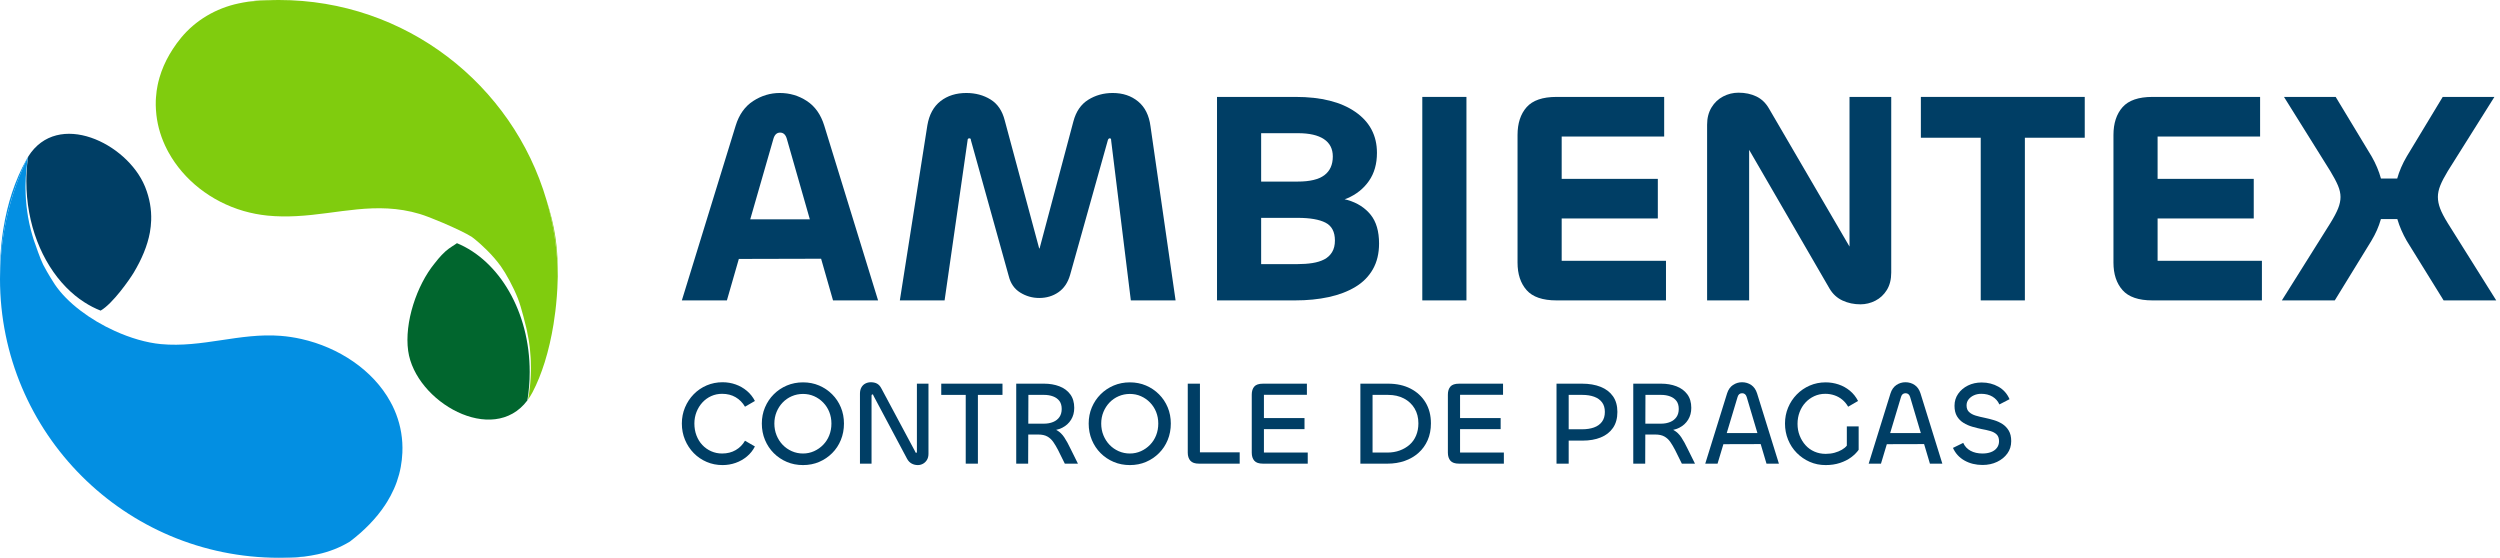 <svg xmlns="http://www.w3.org/2000/svg" width="251" height="56" viewBox="0 0 251 56" fill="none"><g clip-path="url(#clip0_4027_455)"><path d="M53.182 37.344C53.182 38.324 53.1 39.279 52.949 40.2C49.498 44.81 41.693 40.351 40.98 35.228C40.585 32.395 41.836 28.647 43.63 26.452C43.731 26.328 44.182 25.721 44.736 25.225C45.152 24.852 45.676 24.577 45.878 24.415C50.114 26.164 53.182 31.29 53.182 37.344Z" fill="#01662E"></path><path d="M15.178 22.119V22.126C15.163 22.53 15.12 22.93 15.05 23.329C14.798 24.703 14.219 26.041 13.434 27.358C13.004 28.075 11.32 30.485 10.103 31.186C9.533 30.964 8.985 30.679 8.461 30.34C7.809 29.923 7.197 29.416 6.63 28.836C4.205 26.351 2.647 22.508 2.647 18.197C2.647 17.438 2.695 16.697 2.787 15.974C2.79 15.963 2.79 15.953 2.792 15.943C2.804 15.871 2.819 15.798 2.831 15.728C2.833 15.728 2.833 15.726 2.831 15.723C2.831 15.723 2.833 15.721 2.833 15.719C5.799 11.009 12.75 14.364 14.545 18.706V18.709C14.557 18.73 14.564 18.752 14.574 18.774C15.033 19.921 15.214 21.035 15.178 22.119Z" fill="#003E65"></path><path d="M40.398 45.455C40.378 45.921 40.325 46.4 40.236 46.883C40.05 47.899 39.705 48.863 39.217 49.773C39.115 49.962 39.009 50.148 38.898 50.331V50.334C38.82 50.467 38.736 50.595 38.649 50.725C37.758 52.068 36.557 53.288 35.125 54.377C34.135 54.976 33.038 55.408 31.891 55.652C31.459 55.746 31.005 55.824 30.539 55.884C29.838 55.949 29.128 55.988 28.411 55.995C28.408 55.998 28.403 55.998 28.399 55.995C28.268 56 28.136 56 28.003 56C12.538 56 0 43.465 0 28C0 27.901 4.25361e-07 27.802 0.005 27.705C0.002 27.688 0.002 27.674 0.005 27.66C0.053 23.385 1.06 19.344 2.821 15.735C2.824 15.733 2.824 15.73 2.826 15.728C2.828 15.726 2.828 15.726 2.831 15.723C2.833 15.726 2.833 15.728 2.831 15.728C2.819 15.798 2.804 15.871 2.792 15.943C2.79 15.953 2.79 15.962 2.787 15.974C2.785 15.991 2.782 16.006 2.78 16.02V16.025C2.778 16.04 2.775 16.052 2.773 16.066C2.756 16.175 2.739 16.281 2.727 16.392V16.395C2.72 16.419 2.717 16.441 2.715 16.467C2.71 16.511 2.703 16.557 2.698 16.6C2.695 16.612 2.695 16.624 2.693 16.636C2.686 16.687 2.681 16.738 2.676 16.791C2.669 16.841 2.662 16.895 2.657 16.948C2.652 16.986 2.65 17.025 2.645 17.064C2.645 17.076 2.642 17.088 2.642 17.1C2.633 17.172 2.628 17.247 2.623 17.322C2.618 17.368 2.616 17.416 2.611 17.46C2.609 17.506 2.606 17.552 2.604 17.595C2.601 17.602 2.601 17.61 2.601 17.617V17.639C2.594 17.706 2.589 17.776 2.587 17.844V17.88C2.575 18.052 2.57 18.226 2.568 18.399C2.563 18.53 2.56 18.66 2.56 18.793C2.56 18.936 2.563 19.078 2.568 19.221C2.57 19.31 2.572 19.399 2.575 19.494C2.575 19.523 2.577 19.549 2.58 19.578C2.58 19.622 2.582 19.665 2.587 19.706C2.587 19.754 2.589 19.803 2.594 19.853C2.596 19.916 2.601 19.981 2.606 20.044C2.606 20.059 2.606 20.073 2.609 20.085C2.609 20.097 2.611 20.112 2.611 20.126C2.621 20.223 2.628 20.322 2.637 20.419C2.642 20.486 2.647 20.551 2.657 20.619C2.657 20.641 2.659 20.662 2.662 20.684C2.664 20.701 2.667 20.718 2.667 20.737C2.693 20.952 2.717 21.16 2.751 21.368C2.766 21.464 2.78 21.558 2.797 21.653C2.799 21.687 2.804 21.718 2.809 21.749C2.824 21.829 2.84 21.909 2.855 21.986C2.872 22.083 2.891 22.177 2.911 22.273C2.915 22.302 2.923 22.334 2.927 22.363C2.944 22.44 2.961 22.522 2.98 22.597C3.007 22.715 3.034 22.831 3.065 22.947C3.079 23.015 3.096 23.083 3.113 23.145C3.15 23.285 3.188 23.426 3.229 23.563C3.249 23.636 3.273 23.708 3.294 23.781C3.314 23.846 3.333 23.911 3.352 23.974C3.365 24.008 3.377 24.039 3.384 24.07C3.403 24.126 3.423 24.179 3.439 24.235C3.451 24.268 3.461 24.3 3.473 24.334C3.476 24.339 3.478 24.346 3.483 24.353C3.512 24.447 4.055 26.032 4.335 26.575C4.785 27.454 5.468 28.507 5.5 28.551C6.135 29.493 7.028 30.384 8.072 31.178C9.108 31.971 10.289 32.669 11.506 33.219C13.079 33.937 14.707 34.412 16.153 34.548C20.31 34.937 24.073 33.396 28.179 33.719C28.865 33.773 29.546 33.876 30.22 34.026C30.234 34.029 30.251 34.033 30.266 34.036C33.99 34.874 37.444 37.142 39.195 40.337V40.34C39.265 40.468 39.335 40.596 39.4 40.724C39.4 40.726 39.4 40.728 39.403 40.731C39.963 41.866 40.311 43.112 40.391 44.443C40.41 44.776 40.412 45.112 40.398 45.455Z" fill="#038FE2"></path><path d="M56 27.759C55.993 28.147 55.981 28.541 55.959 28.939C55.945 29.212 55.928 29.488 55.906 29.763C55.884 30.038 55.86 30.316 55.831 30.591C55.809 30.809 55.785 31.029 55.759 31.246C55.706 31.681 55.645 32.116 55.575 32.548C55.36 33.867 55.068 35.159 54.691 36.362C54.348 37.456 53.943 38.475 53.471 39.373C53.329 39.644 53.177 39.89 53.015 40.117C53.017 40.108 53.017 40.098 53.02 40.088C53.049 39.922 53.078 39.755 53.104 39.586C53.119 39.506 53.131 39.424 53.138 39.342C53.145 39.291 53.153 39.241 53.16 39.188C53.167 39.13 53.174 39.072 53.182 39.014C53.196 38.895 53.211 38.775 53.223 38.654C53.23 38.581 53.235 38.504 53.242 38.429C53.252 38.308 53.261 38.185 53.269 38.062C53.276 37.953 53.283 37.845 53.285 37.736C53.295 37.603 53.298 37.473 53.3 37.337C53.302 37.2 53.305 37.064 53.305 36.927C53.305 36.69 53.3 36.458 53.293 36.229C53.288 36.135 53.283 36.038 53.278 35.944C53.264 35.668 53.242 35.396 53.213 35.127C53.203 35.014 53.191 34.903 53.177 34.789C53.16 34.657 53.141 34.521 53.121 34.391C53.107 34.287 53.09 34.183 53.073 34.079C53.022 33.772 52.964 33.468 52.897 33.169C52.877 33.077 52.858 32.985 52.834 32.893C52.807 32.787 52.37 30.913 51.989 29.947C51.532 28.792 50.803 27.464 50.288 26.742C49.428 25.539 48.267 24.503 47.701 24.041C47.537 23.904 47.421 23.817 47.38 23.793C46.834 23.438 45.62 22.863 44.448 22.365C43.538 21.976 42.649 21.631 42.134 21.479C37.755 20.172 33.971 21.489 29.725 21.701H29.722C28.79 21.749 27.841 21.742 26.853 21.646C26.442 21.602 26.037 21.544 25.636 21.467C25.628 21.467 25.623 21.462 25.619 21.462C25.232 21.387 24.851 21.295 24.479 21.189H24.476C21.155 20.228 18.431 18.037 16.919 15.293C16.871 15.204 16.82 15.112 16.772 15.018C16.209 13.926 15.839 12.752 15.702 11.535C15.68 11.361 15.665 11.187 15.656 11.011C15.636 10.712 15.632 10.41 15.641 10.105C15.646 9.997 15.651 9.888 15.661 9.777C15.675 9.56 15.699 9.337 15.728 9.118C15.755 8.929 15.786 8.743 15.825 8.555C15.847 8.448 15.871 8.342 15.895 8.236C15.931 8.084 15.972 7.932 16.018 7.777C16.247 6.995 16.581 6.214 17.03 5.444C17.134 5.26 17.245 5.082 17.366 4.903C17.6 4.541 17.863 4.181 18.156 3.826C18.16 3.816 18.168 3.809 18.173 3.802C19.636 2.026 21.689 0.828 23.938 0.348C24.259 0.278 24.592 0.217 24.93 0.167H24.933C25.752 0.077 26.582 0.024 27.423 0.007C27.616 0.002 27.809 -3.8147e-06 28.003 -3.8147e-06C40.717 -3.8147e-06 51.452 8.473 54.865 20.083C55.585 22.52 55.978 25.094 56 27.759Z" fill="#80CC0E"></path><path d="M27.423 0.007C26.582 0.024 25.752 0.077 24.933 0.167C25.326 0.106 25.73 0.06 26.138 0.031C26.558 -4.06802e-06 26.993 -0.005 27.423 0.007Z" fill="#80CC0E"></path><path d="M56 27.759C55.978 25.094 55.585 22.52 54.865 20.083C55.268 21.327 55.583 22.585 55.764 23.807C55.839 24.309 55.896 24.836 55.935 25.384C55.95 25.568 55.959 25.756 55.969 25.945C55.998 26.534 56.007 27.14 56 27.759Z" fill="#80CC0E"></path><path d="M2.654 16.018C2.708 15.921 2.763 15.825 2.821 15.736C1.06 19.344 0.053 23.384 0.005 27.659C-0.005 27.005 0.01 26.351 0.046 25.698C0.097 24.81 0.188 23.925 0.324 23.056C0.326 23.041 0.329 23.027 0.331 23.01C0.333 22.996 0.336 22.983 0.338 22.969C0.338 22.964 0.341 22.962 0.341 22.957C0.737 20.474 1.495 18.107 2.654 16.018Z" fill="#038FE2"></path><path d="M30.538 55.884C30.261 55.92 29.976 55.947 29.691 55.969C29.27 56 28.838 56.005 28.411 55.995C29.128 55.988 29.838 55.949 30.538 55.884Z" fill="#038FE2"></path><path d="M75.323 22.024L77.656 13.919C77.777 13.515 78 13.312 78.324 13.312C78.647 13.312 78.87 13.515 78.992 13.919L81.309 22.024H75.323ZM81.01 10.14C80.191 9.604 79.285 9.336 78.293 9.336C77.342 9.336 76.452 9.604 75.622 10.14C74.792 10.677 74.205 11.501 73.862 12.614L68.458 30.16H72.981L74.179 25.997L82.439 25.976L83.636 30.16H88.159L82.756 12.614C82.411 11.501 81.83 10.677 81.01 10.14Z" fill="#003E65"></path><path d="M114.265 10.186C113.577 9.619 112.727 9.336 111.715 9.336C110.804 9.336 109.985 9.563 109.256 10.019C108.528 10.474 108.031 11.198 107.769 12.189L104.399 24.848C104.399 24.888 104.394 24.913 104.384 24.924C104.374 24.934 104.358 24.939 104.339 24.939C104.318 24.939 104.308 24.908 104.308 24.848L100.878 12.098C100.635 11.127 100.159 10.424 99.451 9.988C98.743 9.553 97.933 9.336 97.023 9.336C95.991 9.336 95.126 9.609 94.427 10.155C93.729 10.702 93.289 11.511 93.107 12.584L90.344 30.16H94.837L97.144 14.102C97.144 14.021 97.159 13.965 97.19 13.935C97.22 13.904 97.266 13.889 97.326 13.889C97.367 13.889 97.402 13.899 97.433 13.919C97.463 13.94 97.478 13.991 97.478 14.071L101.273 27.701C101.455 28.45 101.839 29.006 102.426 29.37C103.013 29.735 103.65 29.917 104.339 29.917C105.067 29.917 105.709 29.725 106.266 29.34C106.822 28.956 107.212 28.379 107.435 27.61L111.229 14.071C111.249 14.011 111.275 13.965 111.305 13.935C111.336 13.904 111.371 13.889 111.411 13.889C111.472 13.889 111.513 13.904 111.533 13.935C111.553 13.965 111.563 14.031 111.563 14.132L113.536 30.16H118.029L115.509 12.675C115.368 11.582 114.953 10.752 114.265 10.186Z" fill="#003E65"></path><path d="M133.738 25.318C133.545 25.632 133.282 25.875 132.948 26.047C132.615 26.219 132.22 26.34 131.765 26.411C131.309 26.482 130.808 26.517 130.262 26.517H126.619V21.873H130.292C131.527 21.873 132.458 22.035 133.085 22.358C133.712 22.682 134.026 23.279 134.026 24.149C134.026 24.615 133.93 25.005 133.738 25.318ZM126.619 13.373H130.323C131.456 13.373 132.321 13.57 132.918 13.965C133.515 14.36 133.814 14.942 133.814 15.71C133.814 16.54 133.53 17.168 132.963 17.593C132.397 18.017 131.506 18.23 130.292 18.23H126.619V13.373ZM135.301 20.082C135.203 20.053 135.1 20.033 135 20.007C135.084 19.975 135.173 19.95 135.255 19.915C136.176 19.52 136.905 18.939 137.441 18.169C137.977 17.401 138.246 16.459 138.246 15.346C138.246 13.606 137.522 12.235 136.075 11.233C134.628 10.231 132.63 9.73 130.08 9.73H122.188V30.16H130.019C131.253 30.16 132.382 30.049 133.404 29.826C134.425 29.604 135.316 29.265 136.075 28.809C136.834 28.354 137.421 27.762 137.836 27.033C138.25 26.305 138.458 25.445 138.458 24.453C138.458 23.219 138.174 22.252 137.608 21.554C137.041 20.856 136.273 20.365 135.301 20.082Z" fill="#003E65"></path><path d="M142.799 30.16H147.231V9.73H142.799V30.16Z" fill="#003E65"></path><path d="M156.793 21.933H166.446V17.957H156.793V13.707H167.083V9.73H156.277C154.88 9.73 153.878 10.075 153.271 10.762C152.664 11.45 152.361 12.382 152.361 13.555V26.365C152.361 27.519 152.664 28.44 153.271 29.128C153.878 29.816 154.88 30.16 156.277 30.16H167.265V26.183H156.793V21.933Z" fill="#003E65"></path><path d="M185.691 24.757L177.616 10.915C177.293 10.348 176.867 9.938 176.342 9.685C175.815 9.432 175.219 9.306 174.551 9.306C174.004 9.306 173.488 9.432 173.002 9.685C172.517 9.938 172.127 10.307 171.834 10.793C171.54 11.279 171.393 11.855 171.393 12.523V30.16H175.613V15.044L183.687 28.976C184.011 29.523 184.447 29.922 184.993 30.175C185.539 30.428 186.136 30.554 186.784 30.554C187.31 30.554 187.811 30.433 188.287 30.19C188.762 29.947 189.146 29.588 189.44 29.113C189.733 28.637 189.88 28.055 189.88 27.367V9.73H185.691V24.757Z" fill="#003E65"></path><path d="M198.865 9.73H192.855V13.828H198.865V30.16H203.297V13.828H209.308V9.73H203.297H198.865Z" fill="#003E65"></path><path d="M216.623 21.933H226.276V17.957H216.623V13.707H226.914V9.73H216.107C214.711 9.73 213.709 10.075 213.102 10.762C212.495 11.45 212.191 12.382 212.191 13.555V26.365C212.191 27.519 212.495 28.44 213.102 29.128C213.709 29.816 214.711 30.16 216.107 30.16H227.096V26.183H216.623V21.933Z" fill="#003E65"></path><path d="M245.765 22.419C245.4 21.832 245.142 21.337 244.99 20.932C244.839 20.527 244.763 20.142 244.763 19.778C244.763 19.414 244.843 19.03 245.005 18.625C245.167 18.22 245.42 17.735 245.765 17.168L250.439 9.73H245.249L241.636 15.711C241.203 16.449 240.886 17.188 240.679 17.926H239.048C238.846 17.188 238.537 16.449 238.115 15.711L234.502 9.73H229.312L233.956 17.168C234.3 17.735 234.558 18.22 234.73 18.625C234.902 19.03 234.988 19.414 234.988 19.778C234.988 20.142 234.907 20.527 234.745 20.932C234.583 21.337 234.32 21.832 233.956 22.419L229.099 30.16H234.412L238.084 24.18C238.51 23.472 238.823 22.764 239.026 22.055C239.031 22.035 239.035 22.015 239.041 21.994H240.694C240.7 22.015 240.704 22.035 240.71 22.055C240.923 22.764 241.231 23.472 241.636 24.18L245.339 30.16H250.622L245.765 22.419Z" fill="#003E65"></path><path d="M70.525 40.402C70.777 40.13 71.071 39.919 71.406 39.767C71.742 39.615 72.106 39.539 72.497 39.539C73.016 39.539 73.47 39.653 73.857 39.881C74.245 40.108 74.558 40.426 74.798 40.834L75.793 40.258C75.593 39.867 75.326 39.529 74.99 39.245C74.654 38.962 74.277 38.746 73.857 38.598C73.438 38.45 73 38.377 72.545 38.377C71.977 38.377 71.446 38.483 70.951 38.694C70.455 38.906 70.022 39.202 69.65 39.581C69.279 39.961 68.987 40.402 68.775 40.905C68.564 41.409 68.458 41.948 68.458 42.524C68.458 43.107 68.564 43.652 68.775 44.16C68.987 44.667 69.279 45.111 69.65 45.49C70.022 45.87 70.455 46.165 70.951 46.377C71.446 46.589 71.977 46.694 72.545 46.694C73 46.694 73.438 46.62 73.857 46.473C74.277 46.325 74.654 46.111 74.99 45.831C75.326 45.552 75.593 45.216 75.793 44.825L74.798 44.249C74.566 44.649 74.255 44.962 73.863 45.19C73.472 45.418 73.016 45.532 72.497 45.532C72.106 45.532 71.74 45.456 71.4 45.304C71.061 45.153 70.765 44.943 70.513 44.675C70.262 44.407 70.066 44.09 69.926 43.722C69.786 43.355 69.716 42.955 69.716 42.524C69.716 42.108 69.788 41.719 69.932 41.355C70.076 40.992 70.274 40.674 70.525 40.402Z" fill="#003E65"></path><path d="M83.26 43.704C83.116 44.068 82.912 44.386 82.648 44.657C82.385 44.929 82.079 45.142 81.732 45.298C81.384 45.454 81.014 45.532 80.623 45.532C80.223 45.532 79.848 45.454 79.496 45.298C79.145 45.142 78.839 44.929 78.579 44.657C78.32 44.386 78.116 44.068 77.968 43.704C77.82 43.341 77.746 42.947 77.746 42.524C77.746 42.108 77.82 41.721 77.968 41.361C78.116 41.001 78.32 40.686 78.579 40.414C78.839 40.143 79.145 39.931 79.496 39.779C79.848 39.627 80.223 39.551 80.623 39.551C81.022 39.551 81.394 39.627 81.738 39.779C82.081 39.931 82.385 40.143 82.648 40.414C82.912 40.686 83.116 41.001 83.26 41.361C83.403 41.721 83.475 42.108 83.475 42.524C83.475 42.947 83.403 43.341 83.26 43.704ZM83.547 39.587C83.172 39.212 82.736 38.918 82.241 38.706C81.746 38.495 81.206 38.389 80.623 38.389C80.04 38.389 79.498 38.495 78.999 38.706C78.499 38.918 78.062 39.212 77.687 39.587C77.311 39.963 77.017 40.4 76.806 40.9C76.594 41.399 76.488 41.941 76.488 42.524C76.488 43.115 76.594 43.664 76.806 44.172C77.017 44.679 77.311 45.121 77.687 45.496C78.062 45.872 78.499 46.165 78.999 46.377C79.498 46.589 80.04 46.694 80.623 46.694C81.206 46.694 81.746 46.589 82.241 46.377C82.736 46.165 83.172 45.872 83.547 45.496C83.923 45.121 84.215 44.679 84.422 44.172C84.63 43.664 84.734 43.115 84.734 42.524C84.734 41.941 84.63 41.399 84.422 40.9C84.215 40.4 83.923 39.963 83.547 39.587Z" fill="#003E65"></path><path d="M92.057 45.364C92.057 45.396 92.053 45.42 92.045 45.436C92.037 45.452 92.021 45.46 91.997 45.46C91.957 45.46 91.931 45.448 91.919 45.424C91.907 45.4 91.889 45.36 91.865 45.304L88.485 38.988C88.373 38.772 88.231 38.616 88.06 38.52C87.888 38.425 87.678 38.377 87.431 38.377C87.231 38.377 87.047 38.421 86.879 38.509C86.712 38.596 86.58 38.726 86.484 38.898C86.388 39.07 86.34 39.28 86.34 39.527V46.551H87.503V39.743C87.503 39.695 87.51 39.659 87.526 39.635C87.542 39.611 87.566 39.599 87.598 39.599C87.63 39.599 87.652 39.611 87.664 39.635C87.676 39.659 87.69 39.695 87.706 39.743L91.074 46.071C91.194 46.287 91.348 46.445 91.536 46.545C91.723 46.645 91.929 46.694 92.153 46.694C92.337 46.694 92.51 46.648 92.674 46.557C92.838 46.465 92.97 46.335 93.07 46.167C93.169 45.999 93.219 45.795 93.219 45.556V38.52H92.057V45.364Z" fill="#003E65"></path><path d="M96.959 38.52H94.502V39.647H96.959V46.551H98.181V39.647H100.65V38.52H98.181H96.959Z" fill="#003E65"></path><path d="M103.241 42.536L103.251 39.647H104.833C105.161 39.647 105.459 39.697 105.726 39.797C105.994 39.897 106.206 40.049 106.362 40.252C106.517 40.456 106.595 40.726 106.595 41.062C106.595 41.381 106.519 41.651 106.368 41.87C106.216 42.09 106.004 42.256 105.732 42.368C105.46 42.48 105.153 42.536 104.81 42.536H103.241ZM106.859 43.92C106.651 43.604 106.403 43.365 106.116 43.201C106.089 43.185 106.058 43.175 106.029 43.161C106.255 43.113 106.464 43.041 106.655 42.943C107.031 42.751 107.324 42.484 107.536 42.14C107.748 41.797 107.854 41.401 107.854 40.953C107.854 40.402 107.72 39.947 107.452 39.587C107.184 39.227 106.821 38.96 106.362 38.784C105.902 38.609 105.389 38.52 104.821 38.52H102.029V46.551H103.227L103.237 43.626H104.234C104.61 43.626 104.915 43.692 105.151 43.824C105.387 43.956 105.586 44.14 105.75 44.376C105.914 44.611 106.076 44.885 106.236 45.196L106.907 46.551H108.225L107.494 45.077C107.279 44.621 107.067 44.236 106.859 43.92Z" fill="#003E65"></path><path d="M116.076 43.704C115.932 44.068 115.728 44.386 115.464 44.657C115.201 44.929 114.895 45.142 114.548 45.298C114.2 45.454 113.83 45.532 113.439 45.532C113.039 45.532 112.664 45.454 112.312 45.298C111.96 45.142 111.655 44.929 111.395 44.657C111.136 44.386 110.932 44.068 110.784 43.704C110.636 43.341 110.562 42.947 110.562 42.524C110.562 42.108 110.636 41.721 110.784 41.361C110.932 41.001 111.136 40.686 111.395 40.414C111.655 40.143 111.96 39.931 112.312 39.779C112.664 39.627 113.039 39.551 113.439 39.551C113.838 39.551 114.21 39.627 114.553 39.779C114.897 39.931 115.201 40.143 115.464 40.414C115.728 40.686 115.932 41.001 116.076 41.361C116.219 41.721 116.291 42.108 116.291 42.524C116.291 42.947 116.219 43.341 116.076 43.704ZM116.363 39.587C115.988 39.212 115.552 38.918 115.057 38.706C114.561 38.495 114.022 38.389 113.439 38.389C112.855 38.389 112.314 38.495 111.815 38.706C111.315 38.918 110.878 39.212 110.502 39.587C110.127 39.963 109.833 40.4 109.621 40.9C109.41 41.399 109.304 41.941 109.304 42.524C109.304 43.115 109.41 43.664 109.621 44.172C109.833 44.679 110.127 45.121 110.502 45.496C110.878 45.872 111.315 46.165 111.815 46.377C112.314 46.589 112.855 46.694 113.439 46.694C114.022 46.694 114.561 46.589 115.057 46.377C115.552 46.165 115.988 45.872 116.363 45.496C116.739 45.121 117.03 44.679 117.238 44.172C117.446 43.664 117.55 43.115 117.55 42.524C117.55 41.941 117.446 41.399 117.238 40.9C117.03 40.4 116.739 39.963 116.363 39.587Z" fill="#003E65"></path><path d="M120.474 38.52H119.251V45.448C119.251 45.784 119.337 46.051 119.509 46.251C119.681 46.451 119.971 46.551 120.378 46.551H124.465V45.412H120.474V38.52Z" fill="#003E65"></path><path d="M126.898 43.087H130.973V41.972H126.898V39.635H131.213V38.521H126.802C126.387 38.521 126.095 38.618 125.927 38.814C125.759 39.01 125.676 39.28 125.676 39.623V45.448C125.676 45.784 125.759 46.051 125.927 46.251C126.095 46.451 126.387 46.551 126.802 46.551H131.297V45.436H126.898V43.087Z" fill="#003E65"></path><path d="M142.173 43.734C142.018 44.102 141.798 44.41 141.514 44.657C141.23 44.905 140.901 45.097 140.525 45.232C140.15 45.368 139.742 45.436 139.303 45.436H137.805V39.647H139.363C139.97 39.647 140.501 39.767 140.957 40.007C141.412 40.246 141.768 40.58 142.024 41.008C142.279 41.435 142.407 41.932 142.407 42.5C142.407 42.955 142.329 43.367 142.173 43.734ZM141.622 39.018C140.979 38.687 140.226 38.52 139.363 38.52H136.582V46.551H139.303C139.926 46.551 140.501 46.459 141.029 46.275C141.556 46.091 142.018 45.824 142.413 45.472C142.809 45.121 143.116 44.695 143.336 44.196C143.556 43.696 143.665 43.131 143.665 42.5C143.665 41.701 143.486 41.004 143.126 40.408C142.767 39.813 142.265 39.349 141.622 39.018Z" fill="#003E65"></path><path d="M146.59 43.087H150.665V41.972H146.59V39.635H150.905V38.521H146.494C146.078 38.521 145.787 38.618 145.619 38.814C145.451 39.01 145.367 39.28 145.367 39.623V45.448C145.367 45.784 145.451 46.051 145.619 46.251C145.787 46.451 146.078 46.551 146.494 46.551H150.988V45.436H146.59V43.087Z" fill="#003E65"></path><path d="M160.834 42.35C160.638 42.61 160.37 42.799 160.031 42.919C159.691 43.039 159.302 43.099 158.863 43.099H157.496V39.647H158.863C159.318 39.647 159.715 39.709 160.055 39.833C160.394 39.957 160.658 40.145 160.846 40.396C161.034 40.648 161.128 40.97 161.128 41.361C161.128 41.761 161.03 42.09 160.834 42.35ZM160.702 38.838C160.171 38.627 159.546 38.52 158.826 38.52H156.274V46.551H157.496V44.238H158.887C159.582 44.238 160.191 44.132 160.714 43.92C161.237 43.708 161.647 43.389 161.943 42.961C162.238 42.534 162.386 42 162.386 41.361C162.386 40.73 162.238 40.205 161.943 39.785C161.647 39.365 161.234 39.05 160.702 38.838Z" fill="#003E65"></path><path d="M165.193 42.536L165.203 39.647H166.785C167.113 39.647 167.41 39.697 167.678 39.797C167.945 39.897 168.157 40.049 168.313 40.252C168.469 40.456 168.547 40.726 168.547 41.062C168.547 41.381 168.471 41.651 168.319 41.87C168.167 42.09 167.955 42.256 167.684 42.368C167.412 42.48 167.104 42.536 166.761 42.536H165.193ZM168.81 43.92C168.602 43.604 168.355 43.365 168.067 43.201C168.041 43.185 168.009 43.175 167.981 43.161C168.207 43.113 168.416 43.041 168.607 42.943C168.982 42.751 169.276 42.484 169.487 42.14C169.699 41.797 169.805 41.401 169.805 40.953C169.805 40.402 169.671 39.947 169.404 39.587C169.136 39.227 168.772 38.96 168.313 38.784C167.853 38.609 167.34 38.52 166.773 38.52H163.98V46.551H165.179L165.189 43.626H166.186C166.561 43.626 166.867 43.692 167.102 43.824C167.338 43.956 167.538 44.14 167.702 44.376C167.865 44.611 168.027 44.885 168.187 45.196L168.858 46.551H170.177L169.446 45.077C169.23 44.621 169.018 44.236 168.81 43.92Z" fill="#003E65"></path><path d="M173.364 43.482L174.455 39.851C174.527 39.603 174.679 39.48 174.911 39.48C175.134 39.48 175.286 39.603 175.366 39.851L176.445 43.482H173.364ZM175.822 38.652C175.55 38.469 175.242 38.377 174.899 38.377C174.571 38.377 174.27 38.469 173.994 38.652C173.718 38.836 173.52 39.116 173.401 39.491L171.207 46.551H172.442L173.029 44.596L176.773 44.586L177.356 46.551H178.602L176.409 39.491C176.289 39.116 176.093 38.836 175.822 38.652Z" fill="#003E65"></path><path d="M185.422 44.741C185.302 44.893 185.136 45.031 184.925 45.154C184.713 45.278 184.469 45.378 184.194 45.454C183.918 45.53 183.62 45.568 183.3 45.568C182.893 45.568 182.515 45.492 182.168 45.34C181.821 45.189 181.523 44.975 181.275 44.699C181.027 44.423 180.831 44.104 180.688 43.74C180.544 43.377 180.472 42.979 180.472 42.548C180.472 42.132 180.542 41.741 180.682 41.373C180.822 41.006 181.017 40.686 181.269 40.414C181.521 40.143 181.816 39.929 182.156 39.773C182.496 39.617 182.861 39.539 183.253 39.539C183.58 39.539 183.89 39.589 184.181 39.689C184.473 39.789 184.735 39.935 184.966 40.127C185.198 40.319 185.394 40.554 185.554 40.834L186.549 40.258C186.341 39.851 186.067 39.508 185.728 39.227C185.388 38.948 185.008 38.738 184.589 38.598C184.17 38.459 183.74 38.389 183.3 38.389C182.725 38.389 182.19 38.496 181.694 38.712C181.199 38.928 180.766 39.226 180.394 39.605C180.023 39.985 179.733 40.424 179.525 40.924C179.317 41.423 179.214 41.956 179.214 42.524C179.214 43.099 179.317 43.64 179.525 44.148C179.733 44.655 180.024 45.099 180.4 45.478C180.776 45.858 181.209 46.155 181.701 46.371C182.192 46.587 182.725 46.694 183.3 46.694C183.82 46.694 184.297 46.623 184.733 46.479C185.168 46.335 185.544 46.145 185.86 45.91C186.175 45.674 186.425 45.424 186.609 45.16V42.811H185.422V44.741Z" fill="#003E65"></path><path d="M189.772 43.482L190.863 39.851C190.935 39.603 191.087 39.48 191.319 39.48C191.542 39.48 191.694 39.603 191.774 39.851L192.852 43.482H189.772ZM192.229 38.652C191.958 38.469 191.65 38.377 191.307 38.377C190.979 38.377 190.677 38.469 190.402 38.652C190.126 38.836 189.928 39.116 189.808 39.491L187.615 46.551H188.85L189.437 44.596L193.18 44.586L193.764 46.551H195.01L192.817 39.491C192.697 39.116 192.501 38.836 192.229 38.652Z" fill="#003E65"></path><path d="M201.68 43.237C201.516 42.961 201.304 42.739 201.045 42.572C200.785 42.404 200.499 42.274 200.188 42.182C199.876 42.09 199.569 42.012 199.265 41.948C198.937 41.885 198.636 41.81 198.36 41.727C198.084 41.643 197.863 41.523 197.695 41.367C197.527 41.211 197.443 40.989 197.443 40.702C197.443 40.47 197.511 40.269 197.647 40.097C197.783 39.925 197.96 39.789 198.18 39.689C198.4 39.589 198.646 39.539 198.917 39.539C199.357 39.539 199.732 39.633 200.044 39.821C200.356 40.009 200.587 40.27 200.739 40.606L201.758 40.079C201.518 39.527 201.147 39.11 200.643 38.826C200.14 38.543 199.581 38.401 198.965 38.401C198.454 38.401 197.993 38.502 197.581 38.706C197.17 38.91 196.842 39.188 196.598 39.539C196.354 39.891 196.233 40.29 196.233 40.738C196.233 41.161 196.314 41.511 196.478 41.787C196.642 42.062 196.86 42.284 197.132 42.452C197.403 42.62 197.697 42.749 198.012 42.841C198.328 42.933 198.638 43.011 198.941 43.075C199.261 43.131 199.555 43.197 199.822 43.273C200.09 43.349 200.304 43.464 200.464 43.62C200.623 43.776 200.703 44.002 200.703 44.297C200.703 44.561 200.629 44.787 200.481 44.975C200.334 45.163 200.136 45.302 199.888 45.394C199.641 45.486 199.361 45.532 199.049 45.532C198.578 45.532 198.174 45.44 197.839 45.256C197.503 45.072 197.26 44.809 197.108 44.465L196.077 44.969C196.325 45.52 196.712 45.944 197.239 46.239C197.767 46.535 198.37 46.683 199.049 46.683C199.584 46.683 200.07 46.579 200.506 46.371C200.941 46.163 201.286 45.882 201.542 45.526C201.798 45.171 201.926 44.757 201.926 44.286C201.926 43.862 201.844 43.513 201.68 43.237Z" fill="#003E65"></path></g><defs><clipPath id="clip0_4027_455"><rect width="250.622" height="56" fill="white"></rect></clipPath></defs></svg>